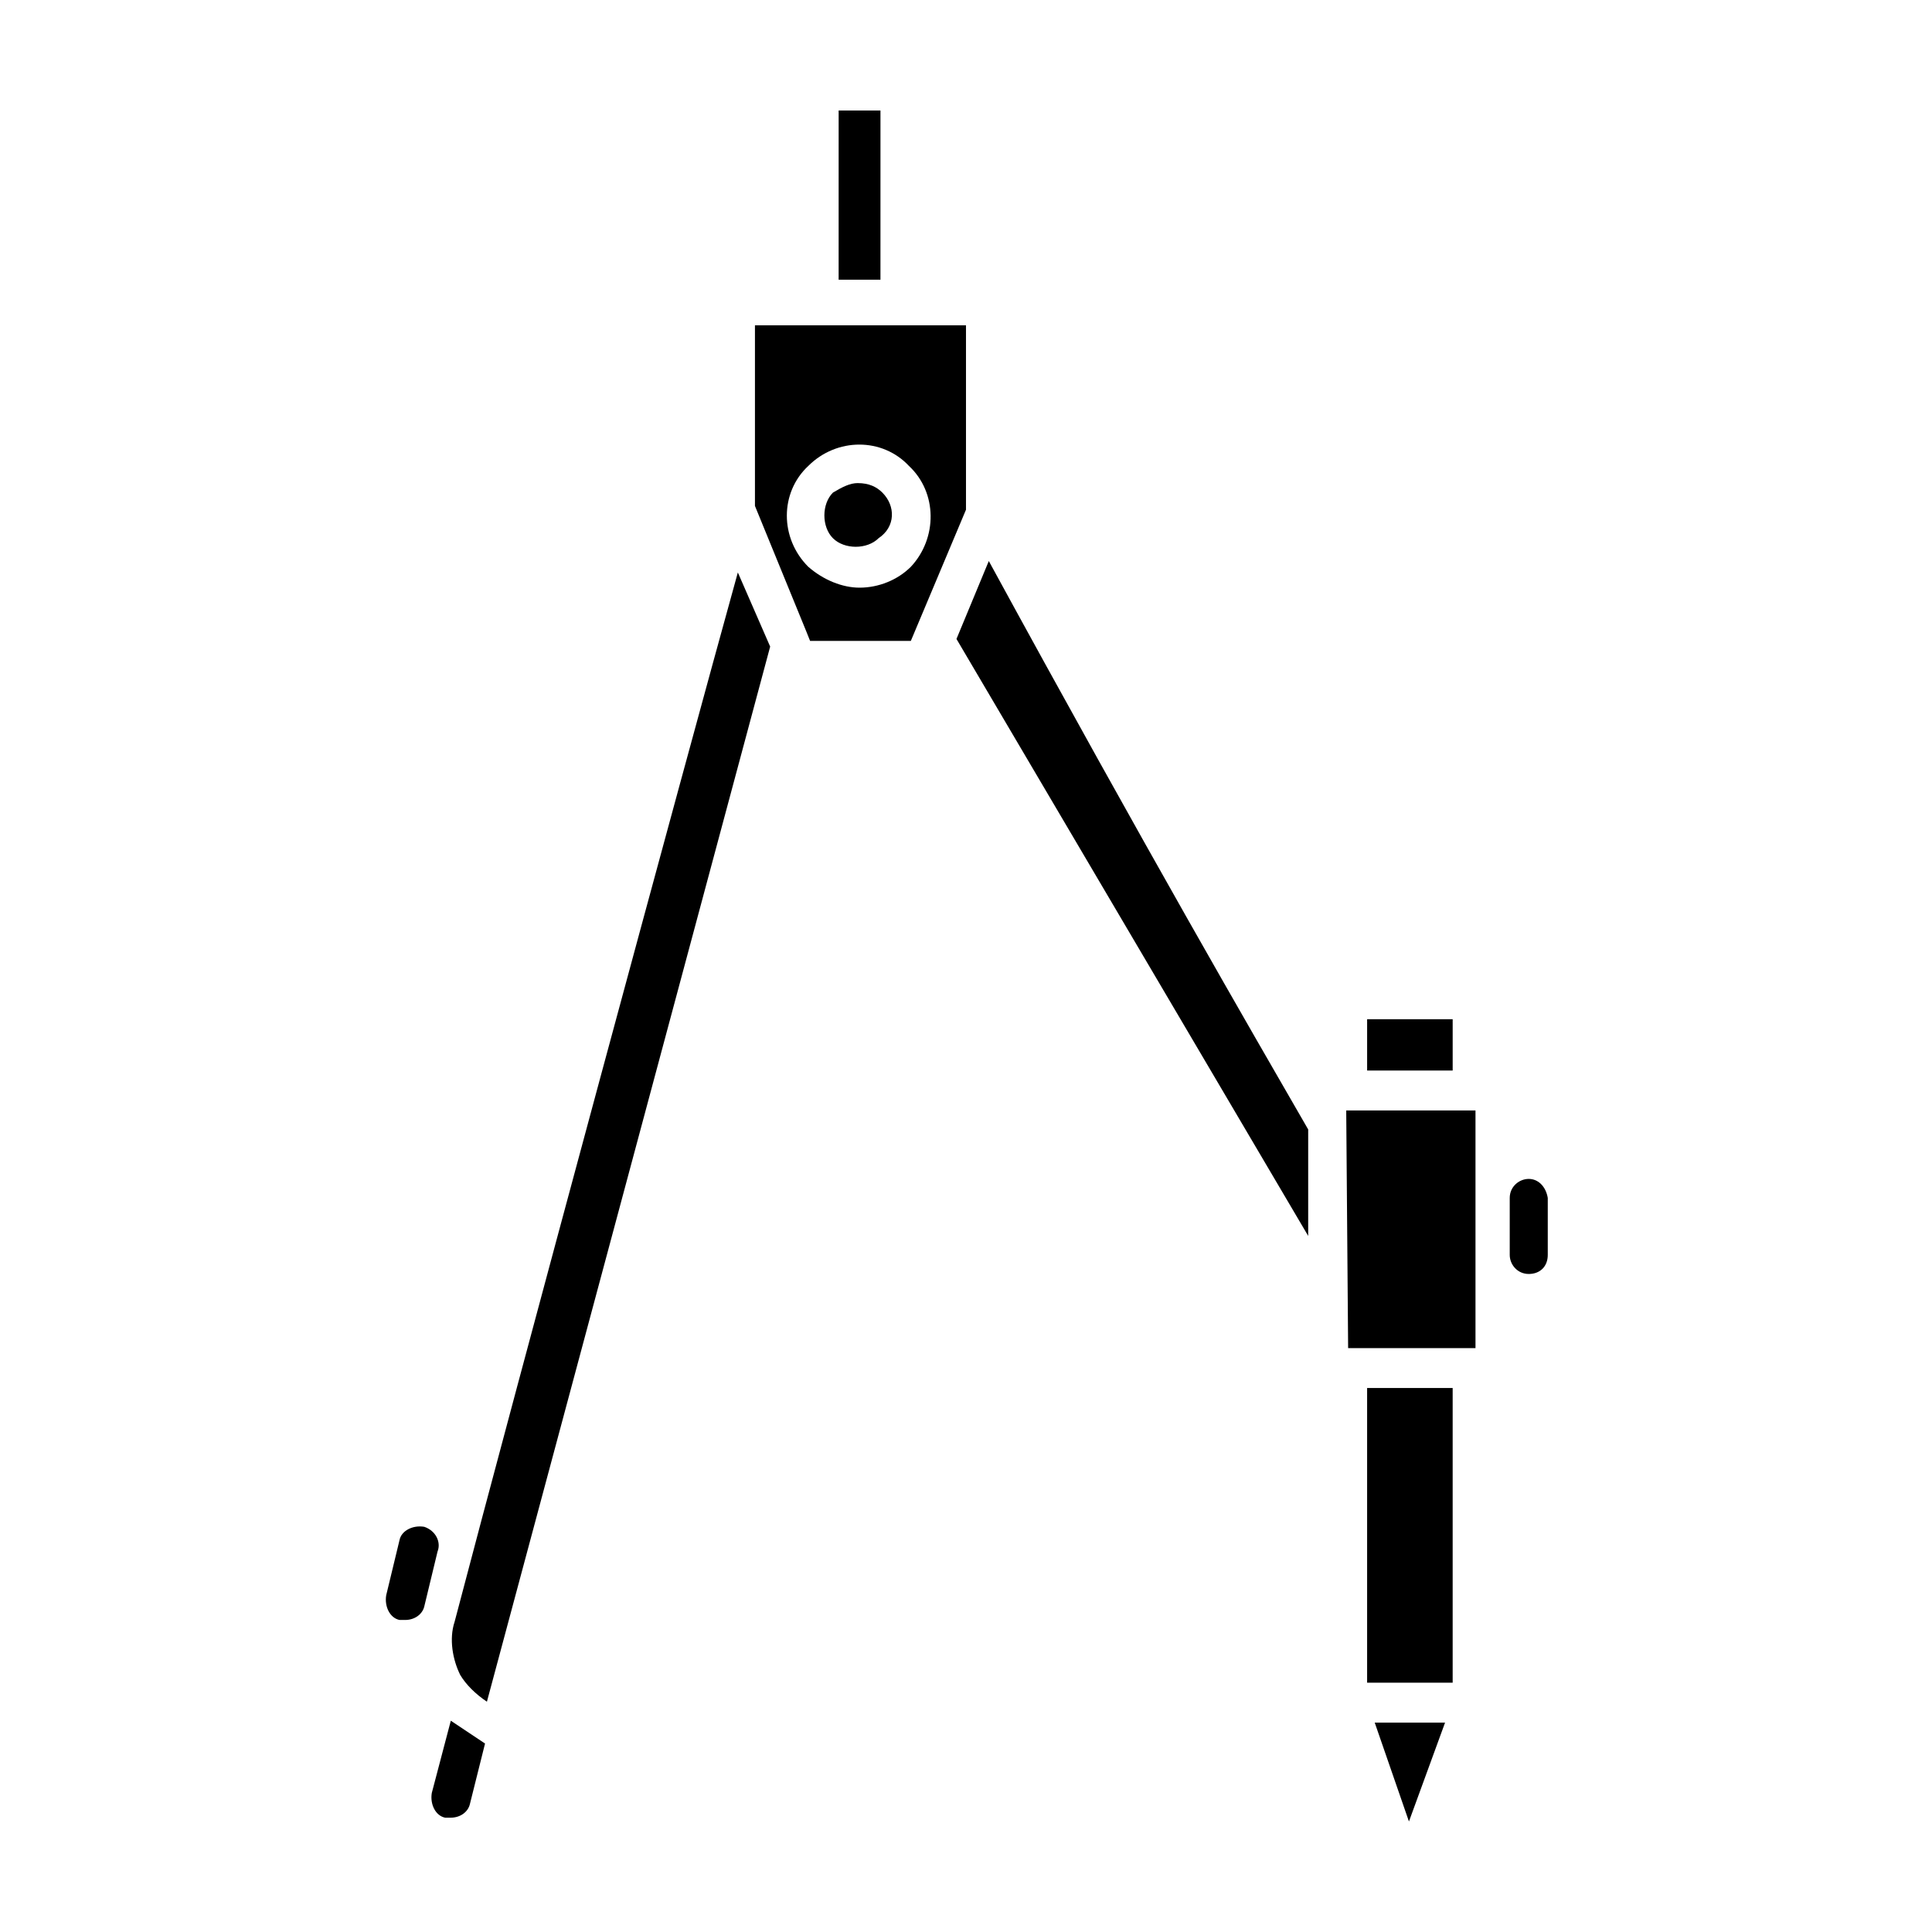 <?xml version="1.0" encoding="UTF-8"?>
<!-- Uploaded to: ICON Repo, www.svgrepo.com, Generator: ICON Repo Mixer Tools -->
<svg fill="#000000" width="800px" height="800px" version="1.1" viewBox="144 144 512 512" xmlns="http://www.w3.org/2000/svg">
 <path d="m506.3 589.93h22.672v-78.09h-22.672zm20.656 10.582h-18.641l9.07 26.199zm-36.273-128.98v-28.215c-15.113-26.199-42.32-73.051-84.641-150.64l-8.566 20.656zm-105.3-157.69 14.613-34.762v-48.871h-55.926v47.863l13.602 33.25 1.008 2.519zm-37.281 1.512-8.566-19.648c-14.105 50.883-58.945 216.64-75.066 278.1-1.512 4.535-0.504 10.078 1.512 14.105 1.512 2.519 4.031 5.039 7.055 7.055zm158.2 112.35h22.672v-13.602h-22.672zm-5.035 73.559h33.754v-62.977h-34.258zm-135.02-283.14h11.082l0.004-44.84h-11.082zm-93.707 387.93-4.031 16.121c-0.504 2.016-2.519 3.527-5.039 3.527h-1.512c-2.519-0.504-4.031-3.527-3.527-6.551l5.039-19.145m114.37-325.46c-1.512-1.512-3.527-2.519-6.551-2.519-2.016 0-4.031 1.008-6.551 2.519-3.023 3.023-3.023 9.07 0 12.09 3.023 3.023 9.07 3.023 12.09 0 4.539-3.023 4.539-8.562 1.012-12.09zm7.555 19.648c-3.527 3.527-8.566 5.543-13.602 5.543-4.535 0-9.574-2.016-13.602-5.543-7.559-7.559-7.559-19.648 0-26.703 7.559-7.559 19.648-7.559 26.703 0 7.555 7.055 7.555 19.145 0.5 26.703zm163.74 162.23c-2.519 0-5.039 2.016-5.039 5.039v15.113c0 2.519 2.016 5.039 5.039 5.039s5.039-2.016 5.039-5.039v-15.113c-0.504-3.023-2.519-5.039-5.039-5.039zm-289.18 98.746-3.527 14.609c-0.504 2.016-2.519 3.527-5.039 3.527h-1.512c-2.519-0.504-4.031-3.527-3.527-6.551l3.527-14.609c0.504-2.519 3.527-4.031 6.551-3.527 3.023 1.008 4.531 4.031 3.527 6.551z"/>
</svg>